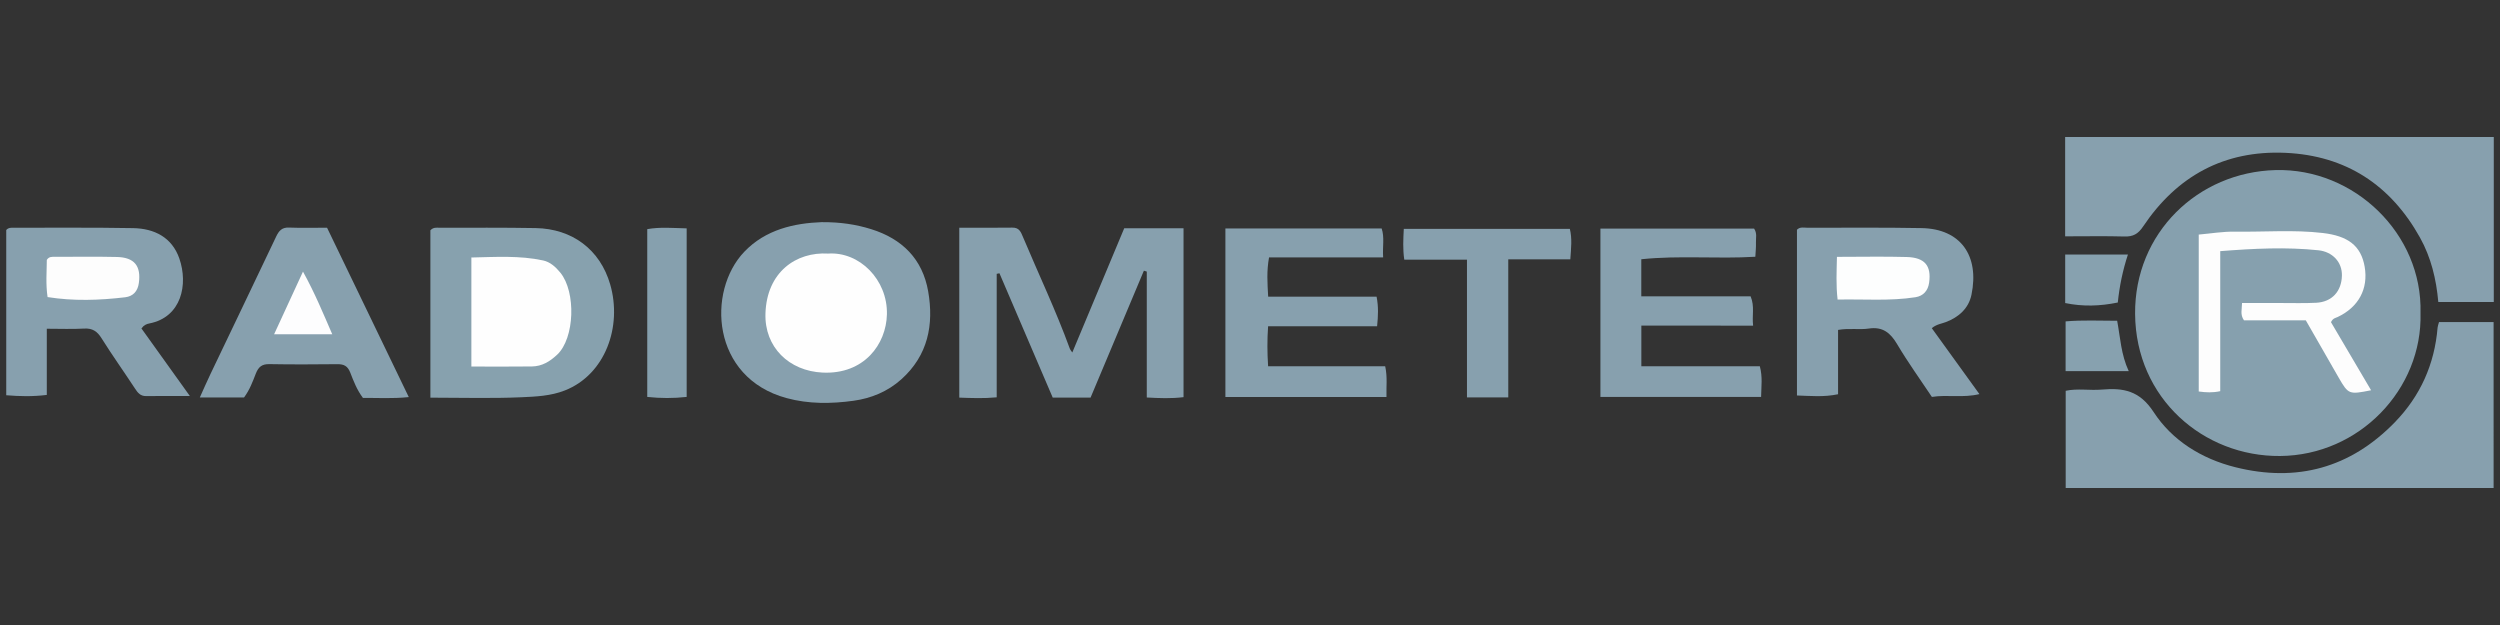<?xml version="1.0" encoding="utf-8"?>
<!-- Generator: Adobe Illustrator 24.1.2, SVG Export Plug-In . SVG Version: 6.00 Build 0)  -->
<svg version="1.1" id="Warstwa_1" xmlns="http://www.w3.org/2000/svg" xmlns:xlink="http://www.w3.org/1999/xlink" x="0px" y="0px"
	 viewBox="0 0 180 45" style="enable-background:new 0 0 180 45;" xml:space="preserve">
<rect x="0" y="0" width="180" height="45" fill="#333333" stroke="none"/>
<style type="text/css">
	.st0{fill:#86A0AE;}
	.st1{fill:#87A0AE;}
	.st2{fill:#87A1AE;}
	.st3{fill:#87A1AF;}
	.st4{fill:#FDFDFD;}
	.st5{fill:#FEFEFE;}
	.st6{fill:#FDFEFE;}
	.st7{fill:#FDFDFE;}
</style>
<g>
	<path class="st0" d="M174.277,22.534c0.152,5.48-4.399,10.252-10.112,10.298c-5.509,0.045-10.394-4.146-10.438-10.236
		c-0.043-5.826,4.522-10.203,10.113-10.35C169.51,12.097,174.428,16.84,174.277,22.534z"/>
	<path class="st1" d="M148.69,17.016c0-2.442,0-4.754,0-7.152c10.269,0,20.531,0,30.862,0c0,3.923,0,7.855,0,11.879
		c-1.302,0-2.622,0-3.995,0c-0.145-1.642-0.521-3.208-1.319-4.639c-2.116-3.794-5.334-5.905-9.689-6.1
		c-4.405-0.197-7.814,1.672-10.25,5.31c-0.356,0.532-0.719,0.732-1.339,0.714C151.579,16.989,150.197,17.016,148.69,17.016z"/>
	<path class="st1" d="M179.54,35.135c-10.294,0-20.508,0-30.81,0c0-2.318,0-4.619,0-6.998c0.838-0.183,1.736-0.011,2.618-0.088
		c1.537-0.133,2.708,0.077,3.713,1.618c1.34,2.055,3.456,3.367,5.893,3.975c4.423,1.103,8.269,0.049,11.46-3.224
		c1.847-1.895,2.874-4.186,3.093-6.831c0.008-0.101,0.05-0.199,0.102-0.4c1.269,0,2.562,0,3.93,0
		C179.54,27.131,179.54,31.117,179.54,35.135z"/>
	<path class="st1" d="M69.068,16.395c1.34,0,2.582,0.012,3.823-0.006c0.496-0.007,0.609,0.309,0.766,0.682
		c1.123,2.669,2.368,5.287,3.362,8.011c0.045,0.124,0.144,0.229,0.187,0.296c1.243-2.975,2.489-5.956,3.738-8.943
		c1.441,0,2.816,0,4.27,0c0,4.063,0,8.086,0,12.16c-0.886,0.11-1.733,0.074-2.646,0.024c0-3.065,0-6.065,0-9.065
		c-0.069-0.022-0.139-0.043-0.208-0.065c-1.279,3.045-2.558,6.09-3.839,9.138c-0.92,0-1.779,0-2.725,0
		c-1.275-2.975-2.555-5.963-3.836-8.952c-0.066,0.014-0.132,0.027-0.198,0.041c0,2.944,0,5.887,0,8.891
		c-0.949,0.09-1.793,0.053-2.693,0.021C69.068,24.541,69.068,20.54,69.068,16.395z"/>
	<path class="st1" d="M59.15,15.995c1.354-0.009,2.481,0.164,3.57,0.503c2.228,0.692,3.703,2.148,4.109,4.481
		c0.418,2.405-0.013,4.606-1.928,6.328c-0.983,0.884-2.172,1.372-3.445,1.548c-1.606,0.222-3.23,0.241-4.822-0.192
		c-5.434-1.476-5.745-7.704-3.049-10.531C55.126,16.516,57.195,16.07,59.15,15.995z"/>
	<path class="st1" d="M13.67,28.513c-1.215,0-2.181-0.01-3.146,0.005c-0.411,0.006-0.601-0.231-0.802-0.539
		c-0.794-1.214-1.639-2.395-2.409-3.623C7,23.856,6.661,23.623,6.06,23.657c-0.857,0.049-1.718,0.012-2.691,0.012
		c0,1.63,0,3.169,0,4.765c-1.026,0.127-1.938,0.103-2.92,0.023c0-4.011,0-7.971,0-11.897c0.166-0.178,0.346-0.164,0.515-0.164
		c2.875,0.004,5.75-0.023,8.624,0.029c1.527,0.028,2.792,0.661,3.324,2.186c0.65,1.866,0.155,4.228-2.158,4.677
		c-0.21,0.041-0.396,0.117-0.57,0.36C11.286,25.187,12.403,26.745,13.67,28.513z"/>
	<path class="st1" d="M139.088,23.627c1.144,1.583,2.249,3.113,3.43,4.748c-1.194,0.29-2.289,0.025-3.422,0.203
		c-0.837-1.257-1.726-2.486-2.496-3.787c-0.491-0.829-1.04-1.287-2.051-1.135c-0.676,0.102-1.378-0.044-2.208,0.098
		c0,1.531,0,3.067,0,4.632c-1.052,0.218-1.968,0.119-2.96,0.089c0-4.001,0-7.963,0-11.934c0.22-0.228,0.513-0.142,0.778-0.142
		c2.735,0,5.471-0.027,8.206,0.025c2.801,0.053,4.163,1.989,3.581,4.798c-0.202,0.975-0.905,1.608-1.835,1.965
		C139.794,23.308,139.439,23.34,139.088,23.627z"/>
	<path class="st2" d="M30.988,28.631c0-4.106,0-8.102,0-12.05c0.211-0.224,0.429-0.186,0.63-0.185
		c2.317,0.003,4.634-0.016,6.949,0.026c2.636,0.047,4.641,1.548,5.367,4.057c0.879,3.037-0.357,6.486-3.257,7.63
		c-1.025,0.405-2.1,0.447-3.149,0.494C35.394,28.697,33.252,28.631,30.988,28.631z"/>
	<path class="st1" d="M99.586,18.535c-1.494,0-2.84,0-4.185,0c-1.34,0-2.679,0-4.03,0c-0.182,1.007-0.116,1.857-0.063,2.823
		c2.607,0,5.184,0,7.806,0c0.145,0.745,0.111,1.379,0.038,2.131c-2.62,0-5.197,0-7.849,0c-0.069,0.997-0.063,1.88,0.001,2.883
		c2.805,0,5.589,0,8.43,0c0.17,0.781,0.071,1.458,0.092,2.21c-3.882,0-7.703,0-11.597,0c0-4.027,0-8.052,0-12.133
		c3.76,0,7.483,0,11.25,0C99.695,17.096,99.534,17.739,99.586,18.535z"/>
	<path class="st1" d="M118.177,23.445c0,1.056,0,1.939,0,2.927c2.857,0,5.677,0,8.531,0c0.207,0.768,0.105,1.447,0.091,2.206
		c-3.841,0-7.662,0-11.569,0c0-4.013,0-8.034,0-12.12c3.703,0,7.387,0,11.064,0c0.234,0.34,0.12,0.695,0.134,1.03
		c0.012,0.304-0.024,0.61-0.043,0.998c-2.75,0.166-5.473-0.108-8.212,0.18c0,0.936,0,1.754,0,2.672c2.642,0,5.257,0,7.871,0
		c0.304,0.722,0.091,1.369,0.18,2.108C123.53,23.445,120.916,23.445,118.177,23.445z"/>
	<path class="st1" d="M26.13,28.649c-0.443-0.595-0.675-1.217-0.91-1.82c-0.189-0.484-0.461-0.613-0.934-0.608
		c-1.627,0.017-3.254,0.026-4.881-0.004c-0.542-0.01-0.795,0.191-0.989,0.689c-0.223,0.573-0.438,1.164-0.845,1.711
		c-1.001,0-2.031,0-3.184,0c0.272-0.601,0.509-1.149,0.766-1.686c1.576-3.3,3.162-6.595,4.73-9.898
		c0.196-0.414,0.414-0.669,0.925-0.648c0.896,0.036,1.794,0.01,2.739,0.01c1.954,4.049,3.894,8.069,5.885,12.195
		C28.237,28.714,27.21,28.642,26.13,28.649z"/>
	<path class="st1" d="M108.596,28.612c-1.062,0-1.949,0-2.974,0c0-3.288,0-6.552,0-9.918c-1.572,0-3.009,0-4.514,0
		c-0.113-0.774-0.073-1.452-0.035-2.216c3.978,0,7.937,0,11.955,0c0.173,0.688,0.091,1.389,0.035,2.195c-1.498,0-2.937,0-4.468,0
		C108.596,22.016,108.596,25.257,108.596,28.612z"/>
	<path class="st0" d="M49.44,28.578c-0.95,0.107-1.863,0.103-2.838,0.001c0-4.04,0-8.033,0-12.081
		c0.924-0.165,1.841-0.079,2.838-0.055C49.44,20.495,49.44,24.51,49.44,28.578z"/>
	<path class="st3" d="M148.723,23.14c1.223-0.107,2.418-0.045,3.713-0.045c0.227,1.218,0.276,2.429,0.833,3.627
		c-1.555,0-3.009,0-4.546,0C148.723,25.566,148.723,24.384,148.723,23.14z"/>
	<path class="st3" d="M152.481,21.781c-1.302,0.267-2.518,0.299-3.787,0.039c0-1.178,0-2.303,0-3.492c1.513,0,2.98,0,4.516,0
		C152.835,19.473,152.603,20.604,152.481,21.781z"/>
	<path class="st4" d="M159.857,18.083c0,3.423,0,6.732,0,10.081c-0.549,0.12-1.015,0.096-1.548,0.023c0-3.752,0-7.474,0-11.298
		c0.857-0.074,1.737-0.225,2.615-0.211c2.105,0.033,4.21-0.149,6.318,0.098c1.802,0.211,2.753,0.905,3.015,2.433
		c0.272,1.583-0.436,2.904-1.947,3.616c-0.153,0.072-0.339,0.08-0.479,0.372c0.932,1.582,1.902,3.229,2.887,4.901
		c-1.586,0.317-1.631,0.304-2.323-0.891c-0.792-1.369-1.574-2.743-2.378-4.145c-1.531,0-3.011,0-4.452,0
		c-0.289-0.42-0.142-0.779-0.138-1.245c0.964,0,1.855,0.001,2.746,0c0.865-0.002,1.732,0.027,2.595-0.018
		c1.138-0.059,1.821-0.827,1.85-1.948c0.025-0.983-0.681-1.726-1.697-1.832C164.606,17.778,162.31,17.891,159.857,18.083z"/>
	<path class="st5" d="M59.626,18.258c2.257-0.154,4.289,1.884,4.232,4.373c-0.049,2.158-1.645,4.332-4.622,4.196
		c-2.43-0.111-4.2-1.836-4.123-4.253C55.206,19.593,57.315,18.12,59.626,18.258z"/>
	<path class="st4" d="M3.426,21.39c-0.142-0.938-0.06-1.83-0.055-2.679c0.165-0.252,0.385-0.219,0.587-0.219
		c1.487-0.001,2.975-0.024,4.461,0.011c1.258,0.03,1.747,0.647,1.579,1.873c-0.08,0.587-0.409,0.96-0.989,1.028
		C7.158,21.622,5.305,21.689,3.426,21.39z"/>
	<path class="st6" d="M132.26,18.494c1.774,0,3.401-0.036,5.026,0.011c1.306,0.038,1.781,0.631,1.611,1.848
		c-0.081,0.58-0.423,0.96-0.984,1.047c-1.85,0.288-3.708,0.128-5.606,0.169C132.185,20.504,132.238,19.555,132.26,18.494z"/>
	<path class="st5" d="M33.939,26.391c0-2.66,0-5.205,0-7.851c1.755-0.037,3.47-0.153,5.166,0.212c0.511,0.11,0.91,0.473,1.246,0.887
		c1.128,1.39,1.029,4.707-0.232,5.894c-0.531,0.5-1.099,0.843-1.823,0.852C36.882,26.404,35.467,26.391,33.939,26.391z"/>
	<path class="st7" d="M21.815,19.556c0.86,1.556,1.45,2.999,2.107,4.511c-1.412,0-2.736,0-4.186,0
		C20.419,22.585,21.072,21.168,21.815,19.556z"/>
</g>
</svg>
